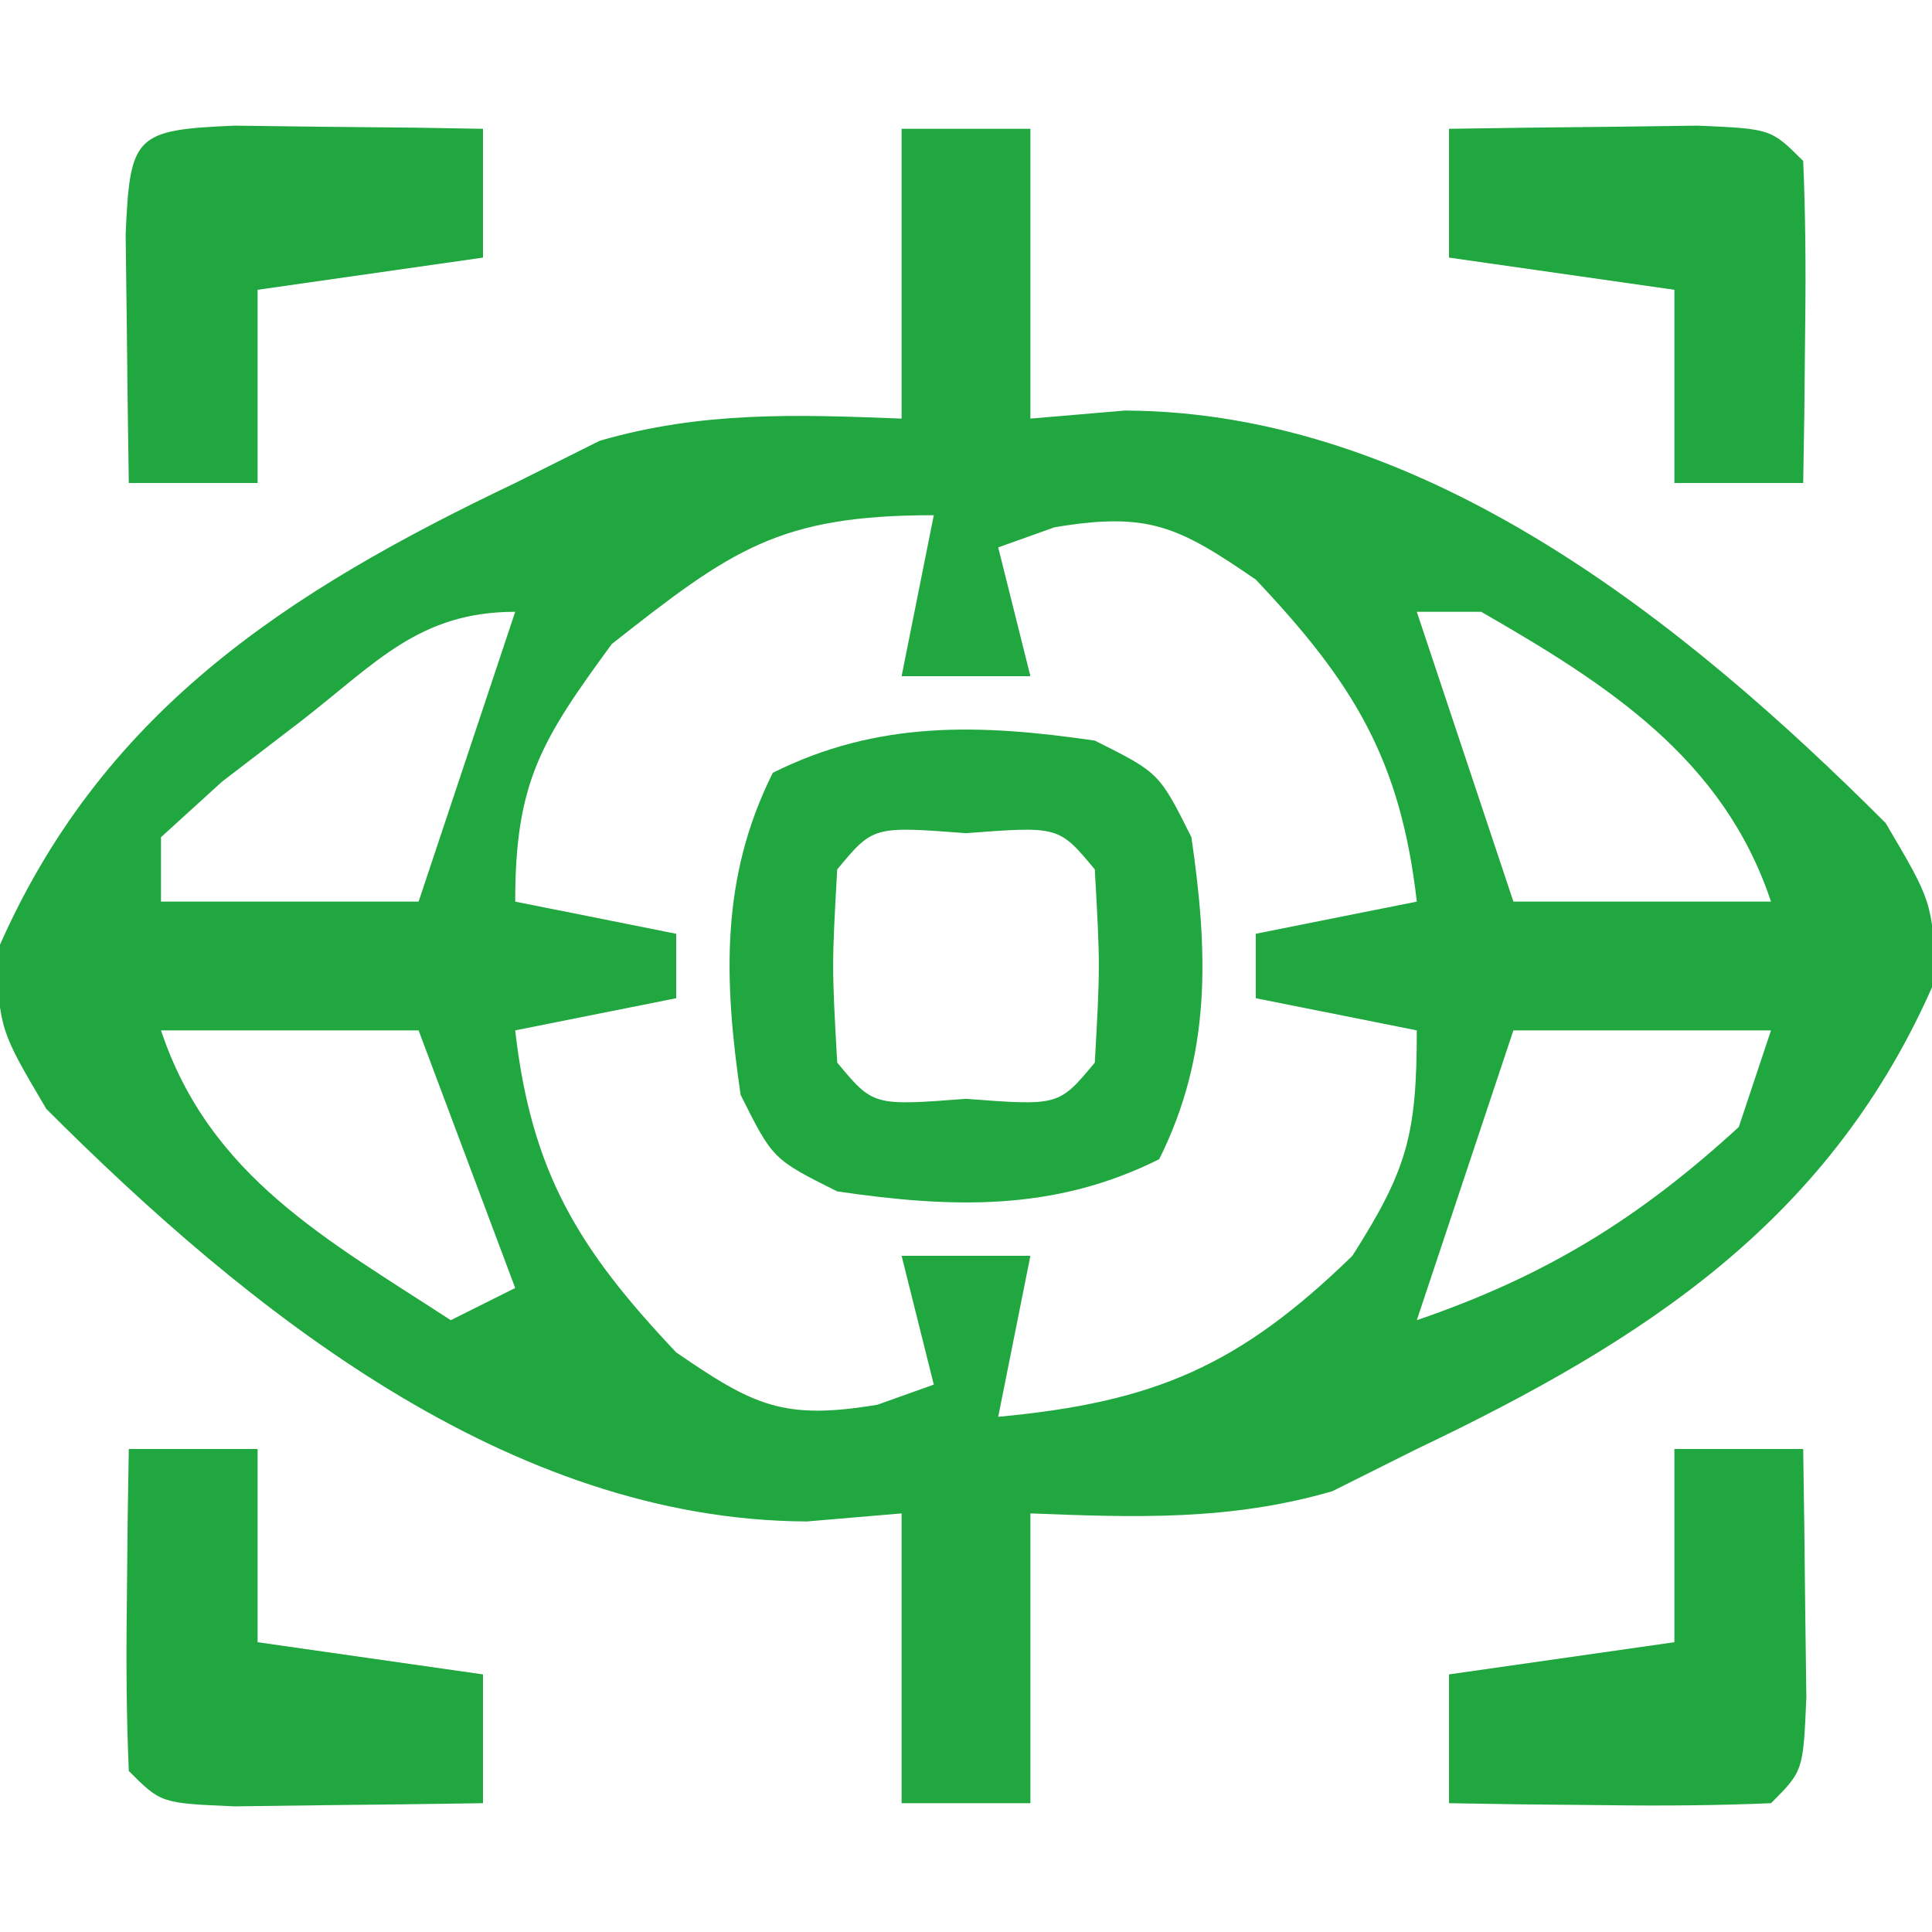 <?xml version="1.0" encoding="UTF-8"?>
<svg version="1.1" xmlns="http://www.w3.org/2000/svg" width="60" height="60">
<path d="M0 0 C1.32 0 2.64 0 4 0 C4 2.97 4 5.94 4 9 C4.969 8.918 5.939 8.835 6.938 8.75 C16.212 8.787 24.298 15.298 30.562 21.562 C32 24 32 24 32.125 26.375 C28.918 33.857 23.134 37.599 16 41 C15.134 41.433 14.268 41.866 13.375 42.312 C10.206 43.23 7.279 43.129 4 43 C4 45.97 4 48.94 4 52 C2.68 52 1.36 52 0 52 C0 49.03 0 46.06 0 43 C-0.969 43.083 -1.939 43.165 -2.938 43.25 C-12.212 43.213 -20.298 36.702 -26.562 30.438 C-28 28 -28 28 -28.125 25.625 C-24.918 18.143 -19.134 14.401 -12 11 C-11.134 10.567 -10.268 10.134 -9.375 9.688 C-6.206 8.77 -3.279 8.871 0 9 C0 6.03 0 3.06 0 0 Z M-9 16 C-11.187 18.989 -12 20.279 -12 24 C-9.525 24.495 -9.525 24.495 -7 25 C-7 25.66 -7 26.32 -7 27 C-8.65 27.33 -10.3 27.66 -12 28 C-11.496 32.409 -10.038 34.788 -7 38 C-4.582 39.662 -3.657 40.11 -0.75 39.625 C0.116 39.316 0.116 39.316 1 39 C0.67 37.68 0.34 36.36 0 35 C1.32 35 2.64 35 4 35 C3.67 36.65 3.34 38.3 3 40 C7.868 39.547 10.486 38.417 14 35 C15.708 32.316 16 31.238 16 28 C13.525 27.505 13.525 27.505 11 27 C11 26.34 11 25.68 11 25 C12.65 24.67 14.3 24.34 16 24 C15.496 19.591 14.038 17.212 11 14 C8.582 12.338 7.657 11.89 4.75 12.375 C3.884 12.684 3.884 12.684 3 13 C3.33 14.32 3.66 15.64 4 17 C2.68 17 1.36 17 0 17 C0.33 15.35 0.66 13.7 1 12 C-3.811 12 -5.274 13.067 -9 16 Z M-18.625 18.375 C-19.442 19.001 -20.26 19.628 -21.102 20.273 C-21.728 20.843 -22.355 21.413 -23 22 C-23 22.66 -23 23.32 -23 24 C-20.36 24 -17.72 24 -15 24 C-14.01 21.03 -13.02 18.06 -12 15 C-14.972 15 -16.309 16.574 -18.625 18.375 Z M16 15 C16.99 17.97 17.98 20.94 19 24 C21.64 24 24.28 24 27 24 C25.517 19.551 21.917 17.254 18 15 C17.34 15 16.68 15 16 15 Z M-25 25 C-24 27 -24 27 -24 27 Z M28 25 C29 27 29 27 29 27 Z M-23 28 C-21.483 32.55 -17.831 34.501 -14 37 C-13.34 36.67 -12.68 36.34 -12 36 C-12.99 33.36 -13.98 30.72 -15 28 C-17.64 28 -20.28 28 -23 28 Z M19 28 C18.01 30.97 17.02 33.94 16 37 C19.994 35.631 22.883 33.857 26 31 C26.33 30.01 26.66 29.02 27 28 C24.36 28 21.72 28 19 28 Z " fill="#21A73F" transform="translate(28,4)"/>
<path d="M0 0 C2 1 2 1 3 3 C3.52 6.564 3.631 9.738 2 13 C-1.262 14.631 -4.436 14.52 -8 14 C-10 13 -10 13 -11 11 C-11.52 7.436 -11.631 4.262 -10 1 C-6.738 -0.631 -3.564 -0.52 0 0 Z M-8 4 C-8.167 7 -8.167 7 -8 10 C-6.882 11.344 -6.882 11.344 -4 11.125 C-1.118 11.344 -1.118 11.344 0 10 C0.167 7 0.167 7 0 4 C-1.118 2.656 -1.118 2.656 -4 2.875 C-6.882 2.656 -6.882 2.656 -8 4 Z " fill="#21A73F" transform="translate(34,23)"/>
<path d="M0 0 C1.32 0 2.64 0 4 0 C4.027 1.646 4.046 3.292 4.062 4.938 C4.074 5.854 4.086 6.771 4.098 7.715 C4 10 4 10 3 11 C1.314 11.072 -0.375 11.084 -2.062 11.062 C-2.982 11.053 -3.901 11.044 -4.848 11.035 C-5.558 11.024 -6.268 11.012 -7 11 C-7 9.68 -7 8.36 -7 7 C-3.535 6.505 -3.535 6.505 0 6 C0 4.02 0 2.04 0 0 Z " fill="#21A73F" transform="translate(52,45)"/>
<path d="M0 0 C1.32 0 2.64 0 4 0 C4 1.98 4 3.96 4 6 C6.31 6.33 8.62 6.66 11 7 C11 8.32 11 9.64 11 11 C9.354 11.027 7.708 11.046 6.062 11.062 C5.146 11.074 4.229 11.086 3.285 11.098 C1 11 1 11 0 10 C-0.072 8.314 -0.084 6.625 -0.062 4.938 C-0.053 4.018 -0.044 3.099 -0.035 2.152 C-0.024 1.442 -0.012 0.732 0 0 Z " fill="#21A73F" transform="translate(4,45)"/>
<path d="M0 0 C1.646 -0.027 3.292 -0.046 4.938 -0.062 C5.854 -0.074 6.771 -0.086 7.715 -0.098 C10 0 10 0 11 1 C11.072 2.686 11.084 4.375 11.062 6.062 C11.053 6.982 11.044 7.901 11.035 8.848 C11.024 9.558 11.012 10.268 11 11 C9.68 11 8.36 11 7 11 C7 9.02 7 7.04 7 5 C4.69 4.67 2.38 4.34 0 4 C0 2.68 0 1.36 0 0 Z " fill="#21A73F" transform="translate(45,4)"/>
<path d="M0 0 C1.375 0.017 1.375 0.017 2.777 0.035 C3.696 0.044 4.616 0.053 5.562 0.062 C6.273 0.074 6.983 0.086 7.715 0.098 C7.715 1.418 7.715 2.738 7.715 4.098 C5.405 4.428 3.095 4.758 0.715 5.098 C0.715 7.078 0.715 9.058 0.715 11.098 C-0.605 11.098 -1.925 11.098 -3.285 11.098 C-3.312 9.452 -3.331 7.806 -3.348 6.16 C-3.359 5.244 -3.371 4.327 -3.383 3.383 C-3.251 0.294 -3.089 0.132 0 0 Z " fill="#21A73F" transform="translate(7.285,3.902)"/>
</svg>
